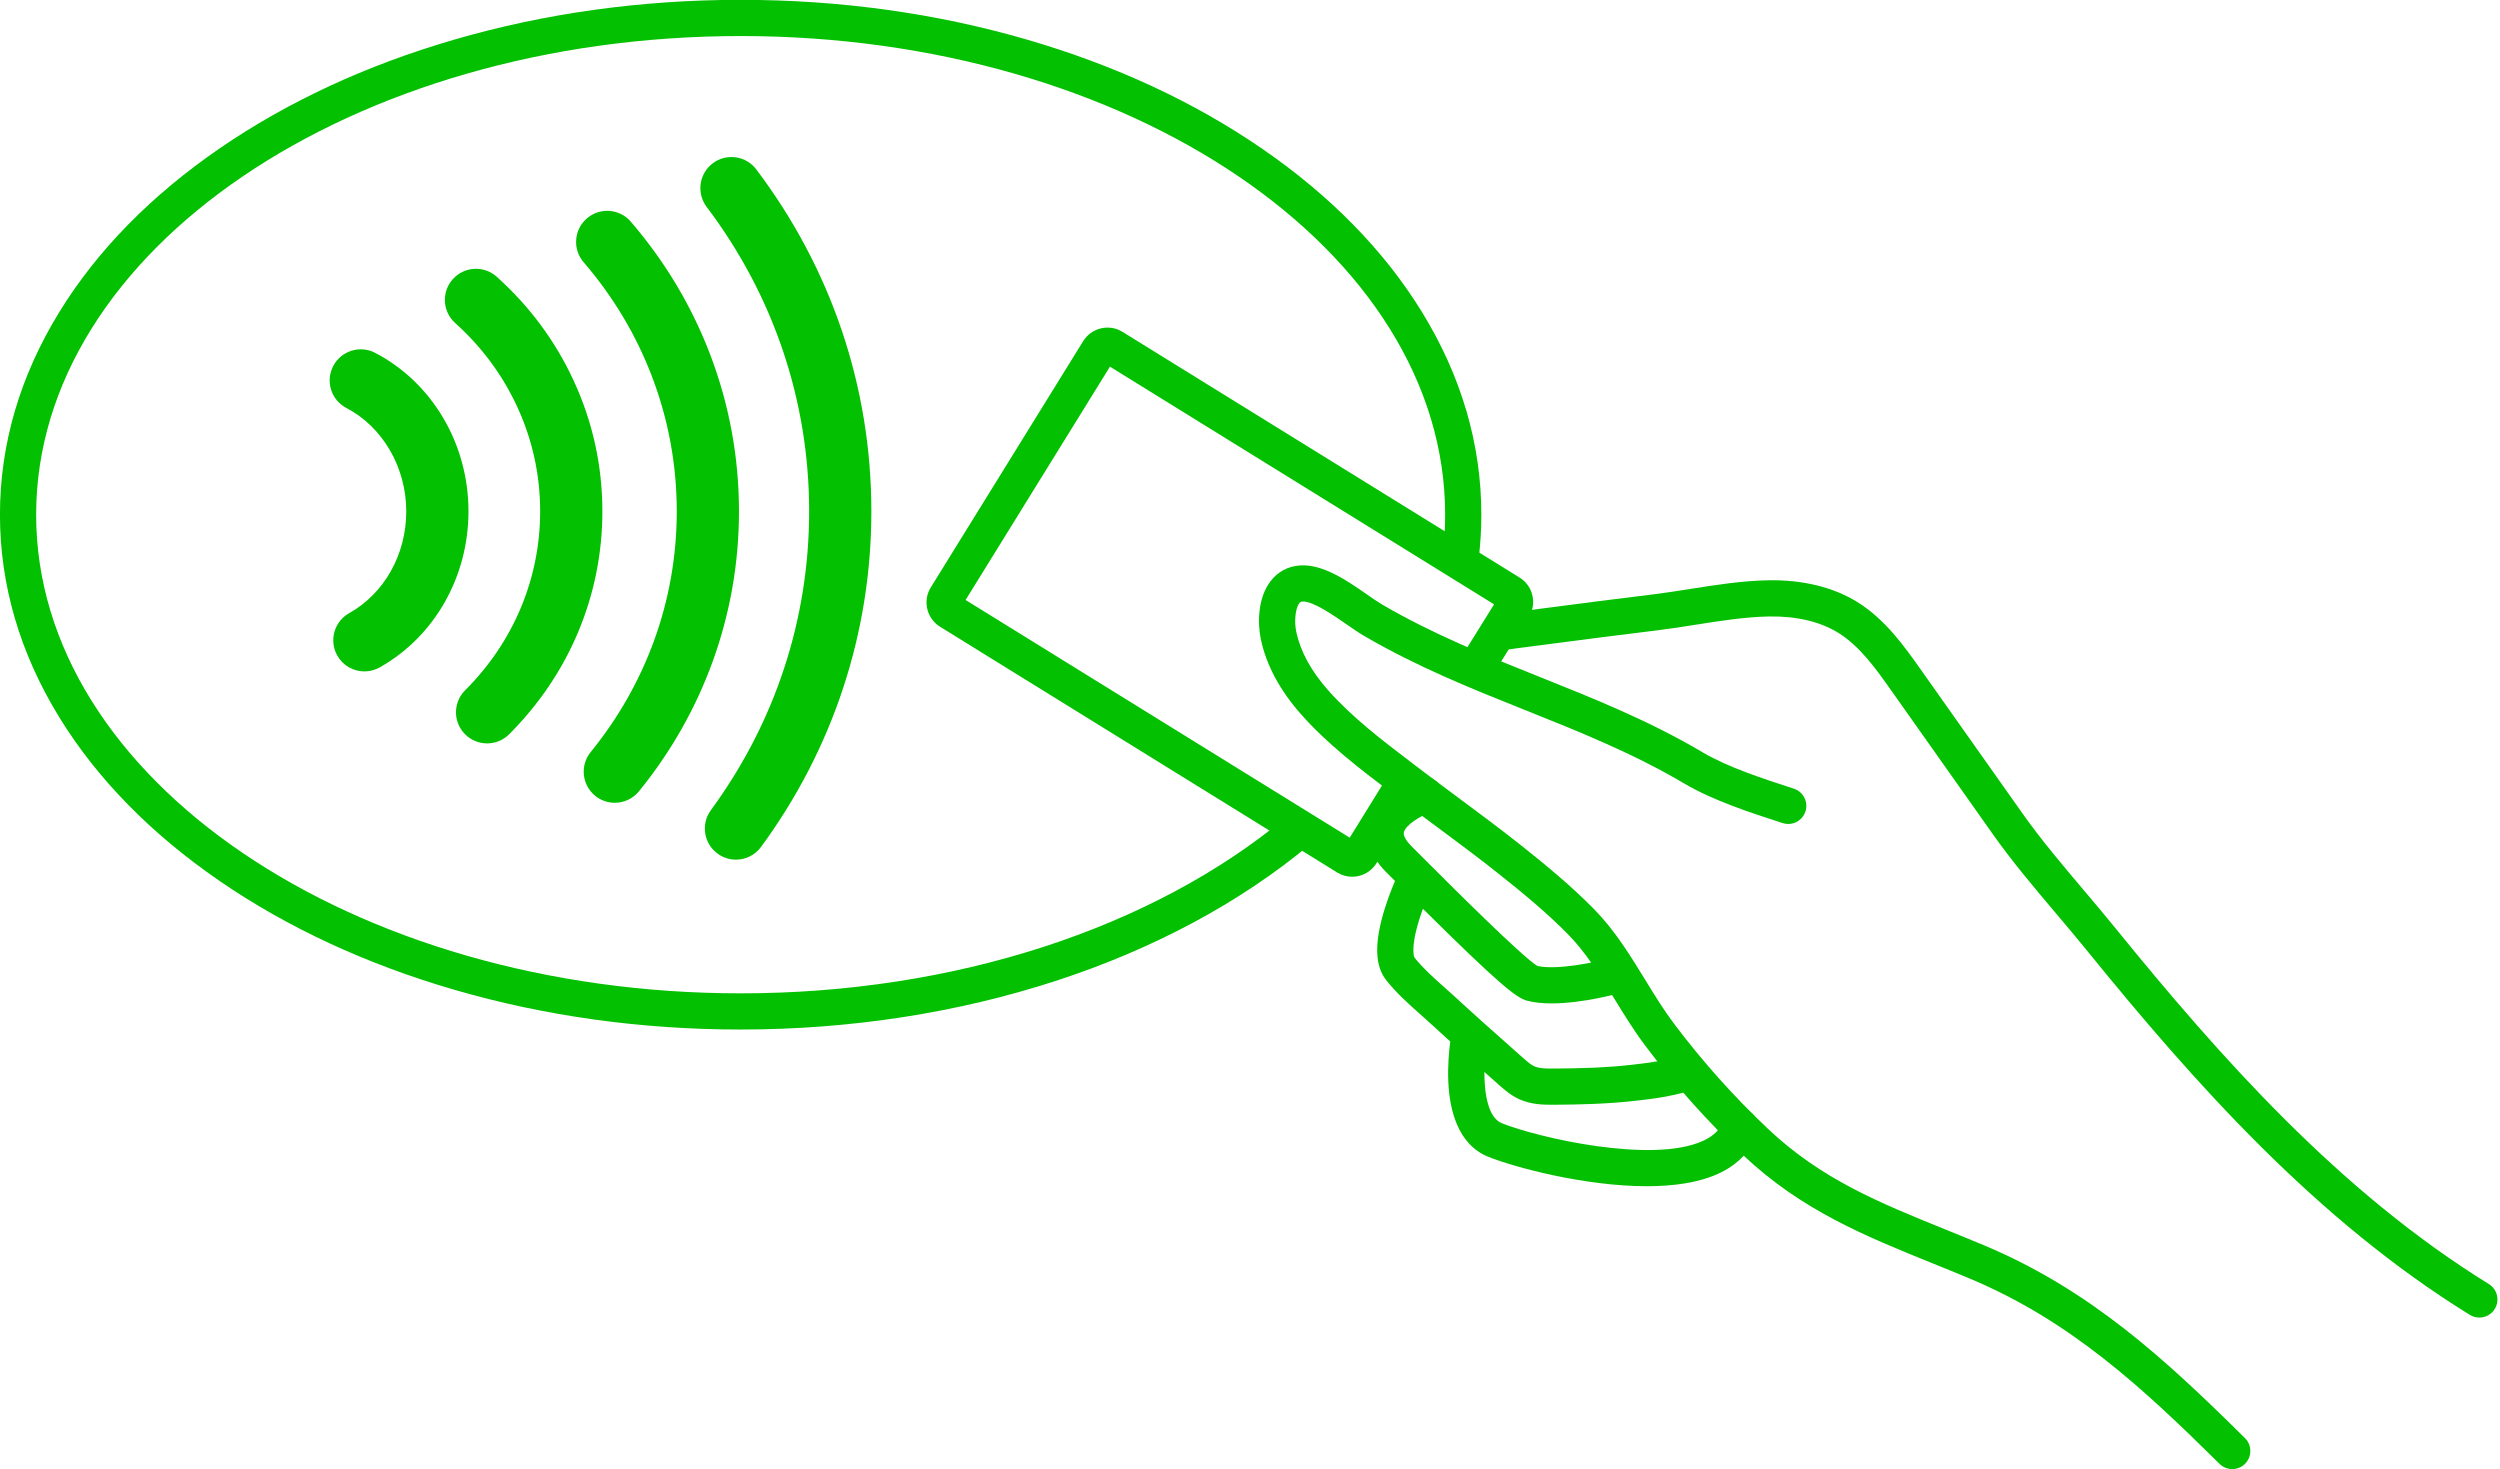 <?xml version="1.0" encoding="UTF-8" standalone="no"?><svg xmlns="http://www.w3.org/2000/svg" xmlns:xlink="http://www.w3.org/1999/xlink" fill="#03c000" height="446.3" preserveAspectRatio="xMidYMid meet" version="1" viewBox="120.0 276.9 759.4 446.3" width="759.4" zoomAndPan="magnify"><g id="change1_1"><path d="M 873.117 677.125 C 872.133 677.125 871.133 676.859 870.23 676.305 C 823.547 647.461 786.648 605.949 753.73 565.387 C 750.703 561.652 747.516 557.883 744.43 554.238 C 737.977 546.609 731.305 538.719 725.438 530.426 L 694.531 486.711 C 689.836 480.066 684.977 473.199 678.367 469.105 C 672.91 465.73 665.672 464.02 657.434 464.16 C 650.141 464.285 642.512 465.492 635.129 466.66 C 631.297 467.266 627.336 467.895 623.422 468.371 C 612.109 469.754 601.602 471.09 591.293 472.457 C 588.625 472.809 586.637 473.062 584.93 473.281 C 581.938 473.664 579.777 473.941 576.254 474.461 C 573.25 474.902 570.453 472.824 570.012 469.82 C 569.57 466.816 571.648 464.023 574.652 463.582 C 578.281 463.051 580.484 462.766 583.531 462.379 C 585.23 462.16 587.203 461.906 589.852 461.559 C 600.191 460.188 610.738 458.848 622.09 457.457 C 625.809 457.004 629.676 456.391 633.41 455.801 C 641.164 454.574 649.184 453.305 657.242 453.168 C 667.594 452.988 676.898 455.27 684.152 459.758 C 692.664 465.027 698.426 473.176 703.508 480.363 L 734.414 524.078 C 740.004 531.98 746.523 539.688 752.824 547.137 C 755.945 550.824 759.172 554.641 762.27 558.457 C 794.578 598.27 830.719 638.965 876.012 666.949 C 878.594 668.547 879.395 671.934 877.801 674.516 C 876.758 676.199 874.961 677.125 873.117 677.125"/><path d="M 650.367 614.051 C 647.496 613.059 644.367 614.586 643.379 617.453 C 642.488 620.035 640.504 621.996 637.312 623.453 C 621.812 630.531 586.867 622.383 576.199 618.094 C 572.086 616.438 570.883 609.309 570.895 602.523 C 571.664 603.207 572.438 603.895 573.203 604.57 L 575.305 606.434 C 576.895 607.844 578.875 609.598 581.414 610.77 C 584.824 612.336 588.484 612.484 591.18 612.484 C 591.512 612.484 591.828 612.484 592.129 612.48 C 599.992 612.426 608.434 612.238 616.898 611.262 L 617.094 611.238 C 620.789 610.816 624.609 610.375 628.445 609.492 C 628.629 609.449 628.82 609.406 629.02 609.363 C 630.098 609.129 631.441 608.832 632.812 608.305 C 635.648 607.219 637.062 604.035 635.977 601.203 C 634.887 598.367 631.707 596.953 628.871 598.039 C 628.273 598.27 627.414 598.461 626.656 598.625 C 626.422 598.68 626.195 598.727 625.98 598.777 C 622.742 599.523 619.387 599.91 615.836 600.316 L 615.641 600.34 C 607.691 601.258 599.605 601.434 592.051 601.488 C 589.621 601.504 587.496 601.465 586.012 600.781 C 584.949 600.289 583.809 599.277 582.602 598.207 L 580.496 596.344 C 574.469 591 568.234 585.48 562.234 579.945 C 561.133 578.93 559.996 577.918 558.895 576.938 C 555.609 574.016 552.215 570.992 549.684 567.793 C 549.668 567.77 548.27 565.383 551.098 556.285 C 551.457 555.133 551.844 554.012 552.23 552.953 C 575.172 575.699 580.602 580.012 583.824 580.863 C 586.082 581.457 588.664 581.695 591.34 581.695 C 600.832 581.691 611.492 578.727 612.977 578.297 C 615.895 577.457 617.578 574.414 616.738 571.496 C 615.902 568.578 612.859 566.895 609.941 567.73 C 603.996 569.434 592.676 571.598 587 570.32 C 582.344 567.539 560.566 545.77 552.289 537.496 C 551.008 536.211 549.84 535.043 548.82 534.027 C 548 533.211 546.121 531.152 546.438 529.73 C 546.938 527.488 551.555 524.688 554.559 523.609 C 557.41 522.598 558.91 519.465 557.902 516.602 C 556.895 513.738 553.758 512.234 550.891 513.242 C 550.574 513.355 547.684 514.398 544.531 516.375 C 539.629 519.445 536.66 523.121 535.715 527.301 C 534.941 530.723 535.238 536.02 541.059 541.816 C 541.863 542.617 542.77 543.52 543.746 544.496 C 542.805 546.723 541.594 549.809 540.559 553.152 C 537.445 563.23 537.605 570.246 541.055 574.605 C 544.188 578.566 547.945 581.914 551.586 585.148 C 552.699 586.141 553.754 587.078 554.781 588.027 C 556.684 589.781 558.602 591.523 560.531 593.266 C 560.152 596.133 559.727 600.664 559.938 605.488 C 560.297 613.809 562.699 624.516 572.098 628.293 C 579.859 631.414 601.23 637.227 620.23 637.227 C 628.273 637.227 635.895 636.188 641.879 633.453 C 647.875 630.719 651.875 626.539 653.773 621.039 C 654.762 618.168 653.238 615.039 650.367 614.051"/><path d="M 530.723 543.219 C 529.125 543.219 527.559 542.777 526.168 541.918 L 405.555 467.285 C 401.48 464.766 400.219 459.402 402.738 455.328 L 449.023 380.531 C 450.242 378.559 452.16 377.176 454.418 376.645 C 456.676 376.113 459.008 376.492 460.98 377.715 L 581.59 452.344 C 583.562 453.566 584.945 455.48 585.477 457.738 C 586.008 459.996 585.629 462.328 584.406 464.301 L 574.121 480.852 C 572.516 483.434 569.129 484.223 566.551 482.621 C 563.969 481.02 563.18 477.629 564.781 475.051 L 573.84 460.477 L 457.156 388.277 L 413.305 459.152 L 529.988 531.352 L 542.164 511.676 C 543.762 509.094 547.148 508.293 549.734 509.891 C 552.316 511.488 553.113 514.879 551.516 517.461 L 538.125 539.102 C 536.902 541.074 534.988 542.453 532.73 542.984 C 532.062 543.141 531.391 543.219 530.723 543.219"/><path d="M 801.934 713.742 C 777.648 689.699 754.918 668.695 722.57 655.133 C 718.711 653.516 714.895 651.973 711.207 650.477 C 690.848 642.234 673.262 635.117 657.074 619.824 C 646.711 610.035 637.102 599.289 628.516 587.883 C 625.41 583.754 622.66 579.273 619.75 574.531 C 615.223 567.16 610.539 559.535 604.332 553.191 C 597.348 546.059 589.527 539.633 582.121 533.75 C 575.734 528.68 569.117 523.766 562.715 519.016 C 558.82 516.129 554.797 513.141 550.883 510.16 L 550.449 509.828 C 550.445 509.828 550.445 509.828 550.445 509.828 L 549.133 508.828 C 540.074 501.941 530.703 494.82 523.387 486.523 C 518.262 480.715 515.023 474.777 513.762 468.879 C 513.078 465.684 513.492 461.68 514.66 460.137 C 514.91 459.809 515.109 459.66 515.652 459.625 C 518.777 459.434 525.129 463.844 528.926 466.48 C 530.801 467.785 532.574 469.016 534.184 469.957 C 550.375 479.449 567.16 486.156 583.395 492.645 C 599.445 499.059 616.039 505.688 631.684 514.941 C 640.363 520.074 651.957 523.832 661.273 526.852 L 661.5 526.922 C 662.062 527.105 662.633 527.191 663.195 527.191 C 665.516 527.191 667.672 525.715 668.422 523.387 C 669.359 520.5 667.777 517.398 664.887 516.465 L 664.664 516.391 C 655.863 513.539 644.914 509.992 637.281 505.477 C 620.91 495.793 603.91 489.004 587.473 482.434 C 571.617 476.098 555.223 469.547 539.742 460.473 C 538.5 459.742 536.895 458.629 535.191 457.449 C 529.273 453.34 521.91 448.223 514.98 448.652 C 511.27 448.879 508.133 450.551 505.906 453.488 C 502.059 458.551 501.941 466.184 503.012 471.18 C 504.672 478.945 508.754 486.555 515.141 493.797 C 523.18 502.914 532.992 510.371 542.48 517.582 L 543.785 518.574 L 544.227 518.91 C 548.188 521.93 552.242 524.938 556.164 527.844 C 562.492 532.543 569.039 537.398 575.281 542.359 C 582.41 548.02 589.914 554.184 596.477 560.887 C 601.816 566.344 605.977 573.113 610.379 580.285 C 613.297 585.035 616.312 589.949 619.73 594.492 C 628.688 606.395 638.711 617.605 649.527 627.82 C 667.219 644.531 686.582 652.367 707.078 660.668 C 710.738 662.148 714.52 663.68 718.32 665.273 C 748.848 678.07 770.742 698.336 794.195 721.555 C 795.27 722.617 796.668 723.148 798.066 723.148 C 799.48 723.148 800.895 722.605 801.973 721.52 C 804.109 719.359 804.09 715.879 801.934 713.742"/><path d="M 344.98 589.629 C 314.828 589.629 285.566 585.566 258.008 577.555 C 231.305 569.789 207.301 558.656 186.66 544.469 C 165.863 530.172 149.512 513.48 138.051 494.855 C 126.066 475.375 119.988 454.645 119.988 433.242 C 119.988 411.84 126.066 391.109 138.051 371.629 C 149.512 353.004 165.863 336.309 186.66 322.016 C 207.301 307.824 231.305 296.691 258.008 288.93 C 285.566 280.914 314.828 276.852 344.98 276.852 C 375.133 276.852 404.391 280.914 431.953 288.93 C 458.652 296.691 482.656 307.824 503.301 322.016 C 524.094 336.309 540.449 353.004 551.906 371.629 C 563.895 391.109 569.973 411.84 569.973 433.242 C 569.973 437.824 569.684 442.457 569.117 447.004 C 568.738 450.02 565.992 452.152 562.98 451.777 C 559.969 451.402 557.828 448.656 558.207 445.645 C 558.719 441.547 558.977 437.371 558.977 433.242 C 558.977 353.07 462.977 287.848 344.98 287.848 C 226.98 287.848 130.98 353.07 130.98 433.242 C 130.98 513.41 226.98 578.637 344.98 578.637 C 409.531 578.637 470.023 559.051 510.949 524.902 C 513.277 522.957 516.746 523.27 518.691 525.602 C 520.637 527.934 520.324 531.398 517.992 533.344 C 475.125 569.113 412.062 589.629 344.98 589.629"/><path d="M 230.691 480.848 C 227.383 480.848 224.172 479.105 222.441 476.016 C 219.891 471.465 221.512 465.707 226.062 463.156 C 236.762 457.16 243.406 445.309 243.406 432.223 C 243.406 418.906 236.27 406.59 225.227 400.84 C 220.598 398.43 218.801 392.723 221.211 388.098 C 223.617 383.469 229.324 381.668 233.953 384.078 C 242.379 388.465 249.484 395.223 254.5 403.633 C 259.605 412.184 262.305 422.07 262.305 432.223 C 262.305 452.137 251.957 470.305 235.305 479.641 C 233.844 480.457 232.254 480.848 230.691 480.848"/><path d="M 267.961 502.715 C 265.535 502.715 263.113 501.789 261.266 499.934 C 257.582 496.238 257.594 490.258 261.289 486.574 C 275.984 471.93 284.078 452.629 284.078 432.23 C 284.078 421.195 281.746 410.535 277.148 400.543 C 272.691 390.863 266.34 382.277 258.27 375.027 C 254.387 371.543 254.066 365.57 257.551 361.688 C 261.039 357.805 267.012 357.484 270.895 360.969 C 280.895 369.949 288.773 380.605 294.312 392.641 C 300.062 405.129 302.977 418.449 302.977 432.23 C 302.977 457.688 292.91 481.742 274.629 499.961 C 272.785 501.797 270.371 502.715 267.961 502.715"/><path d="M 306.75 520.754 C 304.652 520.754 302.547 520.059 300.793 518.633 C 296.746 515.34 296.133 509.387 299.43 505.34 C 307.738 495.129 314.203 483.77 318.652 471.57 C 323.246 458.969 325.574 445.73 325.574 432.23 C 325.574 418.156 323.047 404.391 318.062 391.312 C 313.242 378.664 306.25 366.973 297.285 356.559 C 293.879 352.605 294.324 346.641 298.277 343.234 C 302.23 339.828 308.199 340.273 311.605 344.227 C 322.004 356.305 330.117 369.883 335.723 384.586 C 341.527 399.816 344.473 415.848 344.473 432.23 C 344.473 447.945 341.758 463.359 336.406 478.043 C 331.238 492.223 323.727 505.422 314.086 517.27 C 312.219 519.562 309.496 520.754 306.75 520.754"/><path d="M 343.547 538.027 C 341.605 538.027 339.648 537.434 337.965 536.195 C 333.758 533.109 332.852 527.195 335.938 522.988 C 355.465 496.375 365.785 464.988 365.785 432.23 C 365.785 398.707 355.02 366.723 334.648 339.742 C 331.508 335.578 332.336 329.652 336.5 326.508 C 340.664 323.363 346.59 324.191 349.73 328.355 C 372.598 358.645 384.684 394.562 384.684 432.23 C 384.684 469.039 373.094 504.289 351.172 534.168 C 349.32 536.691 346.453 538.027 343.547 538.027"/></g></svg>